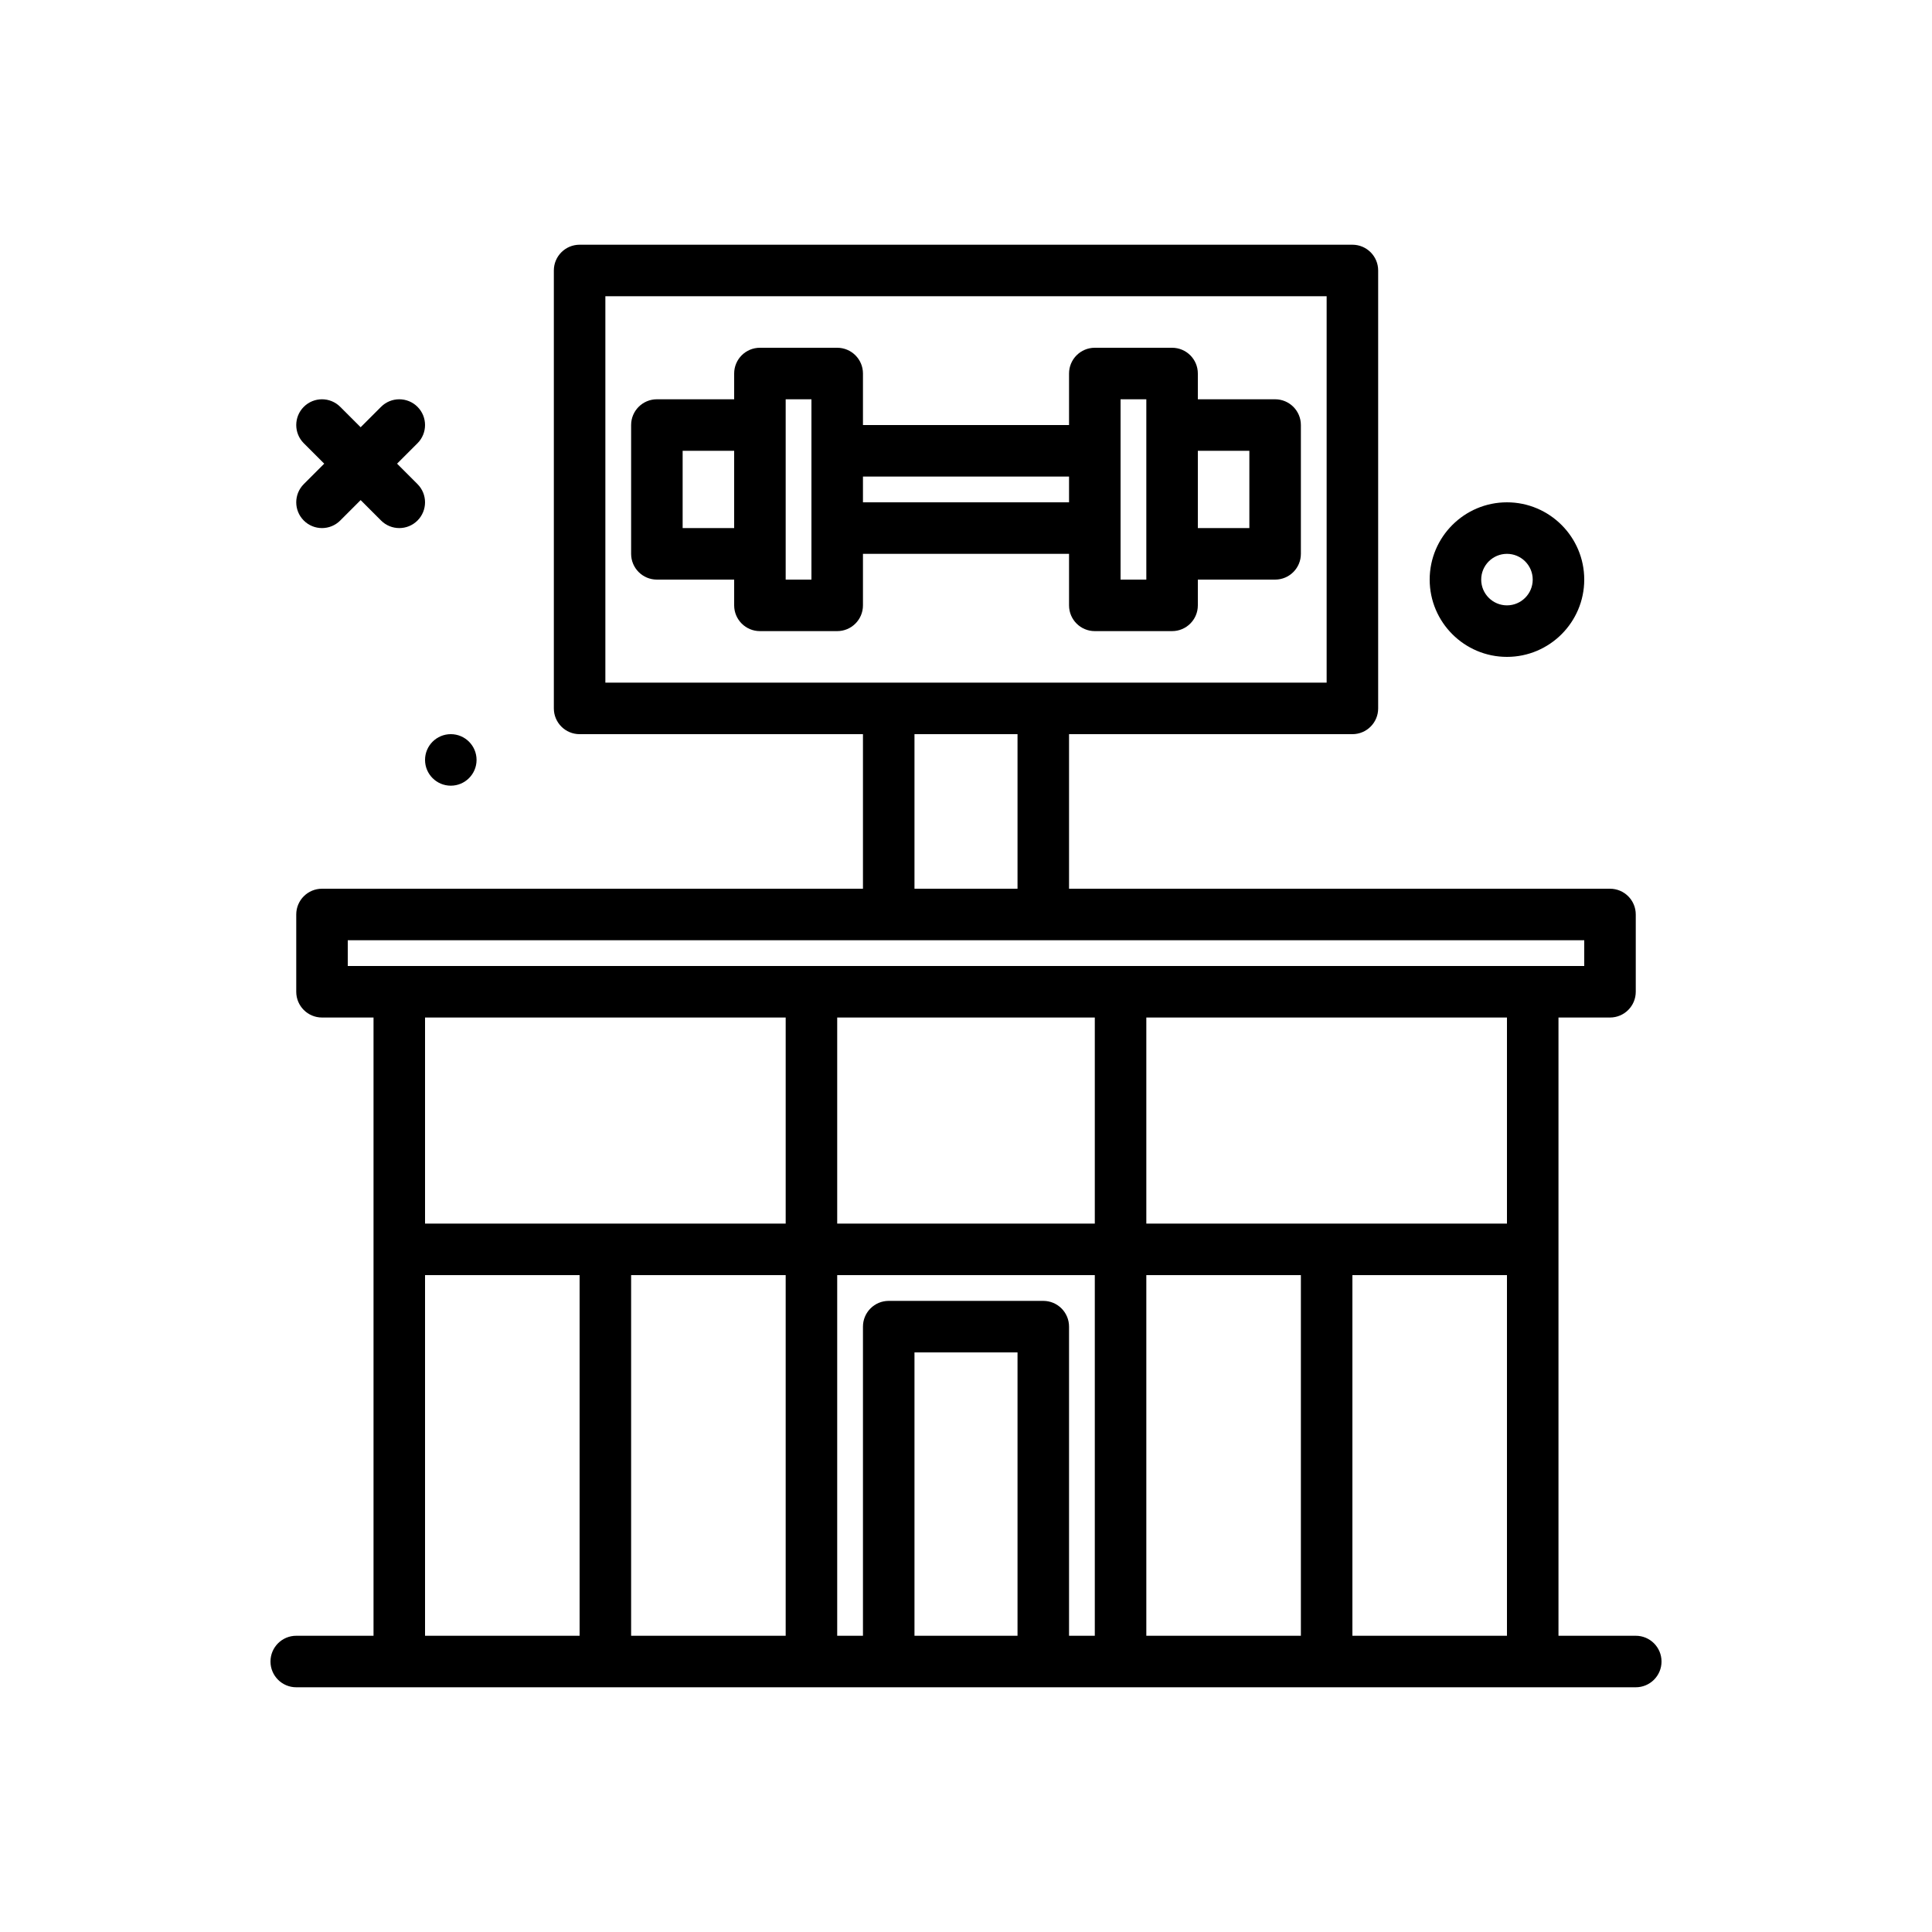 <svg id="gym" enable-background="new 0 0 300 300" height="512" viewBox="0 0 300 300" width="512" xmlns="http://www.w3.org/2000/svg"><g><circle cx="70" cy="118" r="4"/><path d="m234 102c6.617 0 12-5.383 12-12s-5.383-12-12-12-12 5.383-12 12 5.383 12 12 12zm0-16c2.205 0 4 1.793 4 4s-1.795 4-4 4-4-1.793-4-4 1.795-4 4-4z"/><path d="m47.172 80.828c.781.781 1.805 1.172 2.828 1.172s2.047-.391 2.828-1.172l3.172-3.172 3.172 3.172c.781.781 1.805 1.172 2.828 1.172s2.047-.391 2.828-1.172c1.562-1.562 1.562-4.094 0-5.656l-3.172-3.172 3.172-3.172c1.562-1.562 1.562-4.094 0-5.656s-4.094-1.562-5.656 0l-3.172 3.172-3.172-3.172c-1.562-1.562-4.094-1.562-5.656 0s-1.562 4.094 0 5.656l3.172 3.172-3.172 3.172c-1.563 1.562-1.563 4.094 0 5.656z"/><path d="m254 254h-12v-96h8c2.209 0 4-1.789 4-4v-12c0-2.211-1.791-4-4-4h-84v-24h44c2.209 0 4-1.789 4-4v-68c0-2.211-1.791-4-4-4h-120c-2.209 0-4 1.789-4 4v68c0 2.211 1.791 4 4 4h44v24h-84c-2.209 0-4 1.789-4 4v12c0 2.211 1.791 4 4 4h8v96h-12c-2.209 0-4 1.789-4 4s1.791 4 4 4h208c2.209 0 4-1.789 4-4s-1.791-4-4-4zm-96 0h-16v-44h16zm4-52h-24c-2.209 0-4 1.789-4 4v48h-4v-56h40v56h-4v-48c0-2.211-1.791-4-4-4zm-40-4v56h-24v-56zm48-40v32h-40v-32zm8 40h24v56h-24zm32 0h24v56h-24zm24-8h-56v-32h56zm-140-144h112v60h-112zm48 68h16v24h-16zm-88 32h192v4h-192zm68 12v32h-56v-32zm-56 40h24v56h-24z"/><path d="m198 62h-12v-4c0-2.211-1.791-4-4-4h-12c-2.209 0-4 1.789-4 4v8h-32v-8c0-2.211-1.791-4-4-4h-12c-2.209 0-4 1.789-4 4v4h-12c-2.209 0-4 1.789-4 4v20c0 2.211 1.791 4 4 4h12v4c0 2.211 1.791 4 4 4h12c2.209 0 4-1.789 4-4v-8h32v8c0 2.211 1.791 4 4 4h12c2.209 0 4-1.789 4-4v-4h12c2.209 0 4-1.789 4-4v-20c0-2.211-1.791-4-4-4zm-92 20v-12h8v12zm20 8h-4v-28h4zm8-12v-4h32v4zm44 12h-4v-28h4zm16-8h-8v-12h8z"/></g></svg>